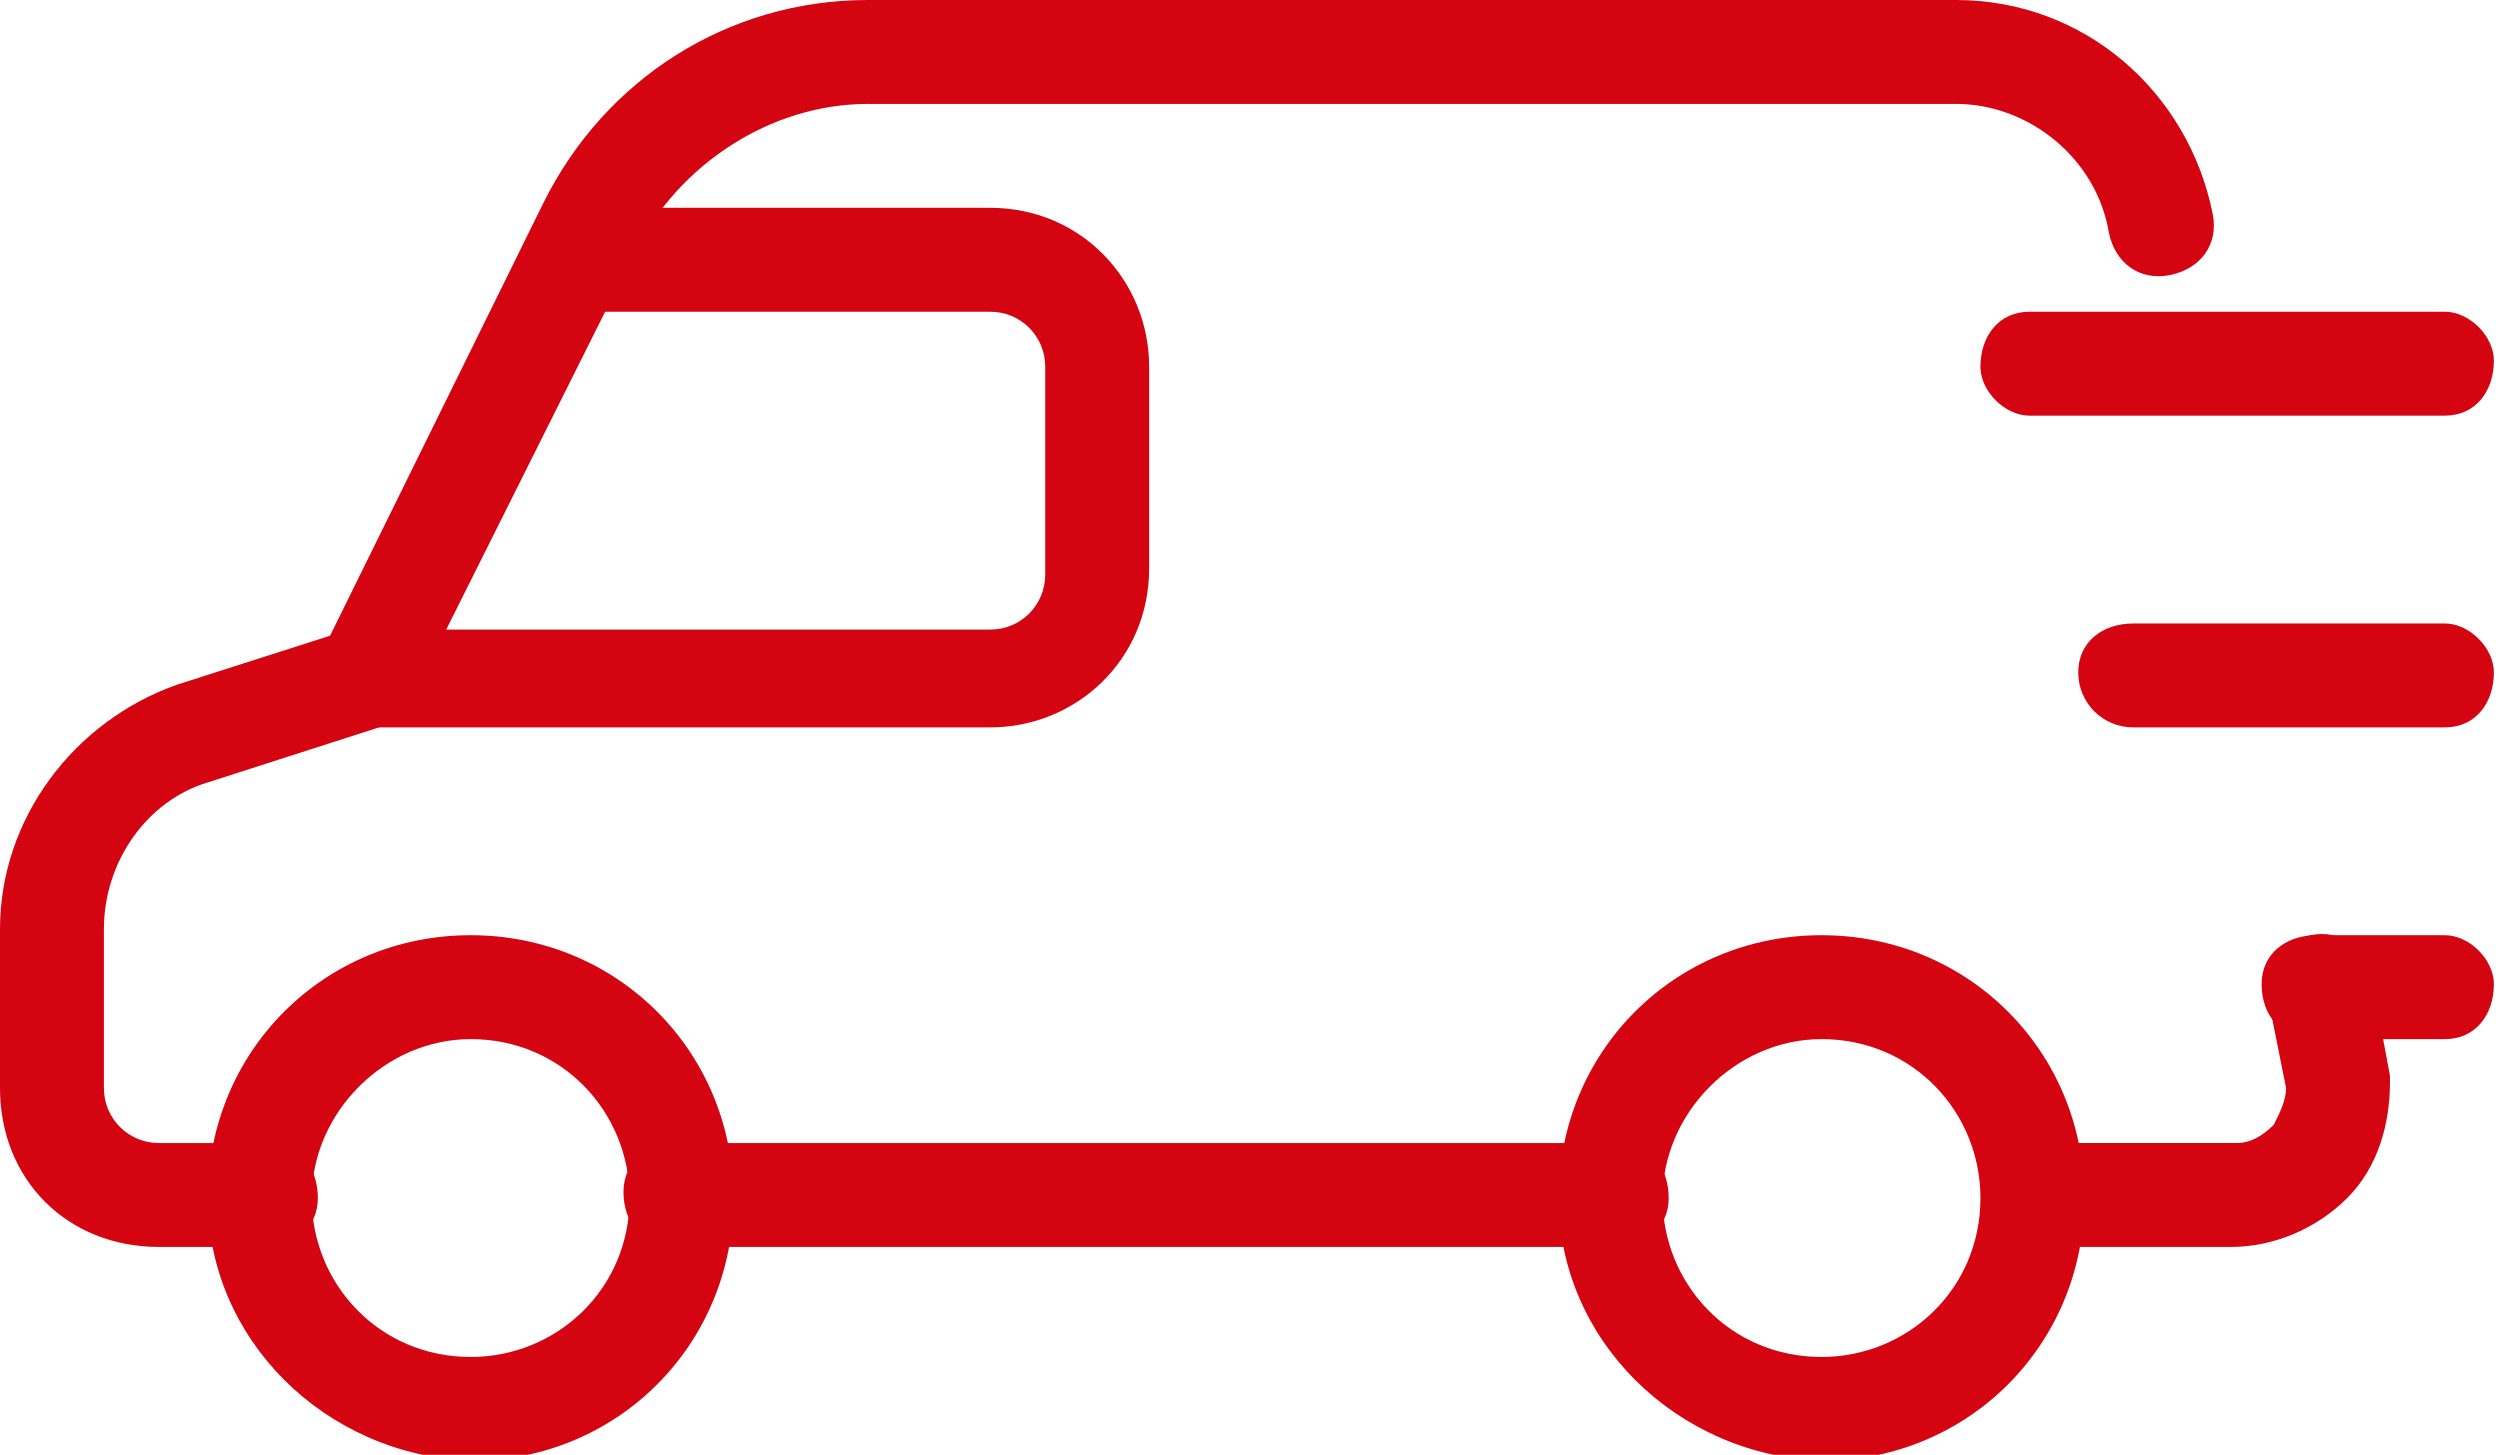<svg xmlns="http://www.w3.org/2000/svg" xmlns:xlink="http://www.w3.org/1999/xlink" id="Layer_1" x="0px" y="0px" viewBox="0 0 40.9 23.8" style="enable-background:new 0 0 40.9 23.8;" xml:space="preserve"><style type="text/css">	.st0{fill:#D40511;}</style><g id="Group_268" transform="translate(-1920 -624)">	<path id="Path_161" class="st0" d="M1922.6,644.4h1.7c0.5,0,0.9-0.3,0.9-0.8c0-0.5-0.3-0.9-0.8-0.9c0,0-0.1,0-0.1,0h-1.7  c-0.5,0-0.9-0.4-0.9-0.9v-2.6c0-1.1,0.7-2.1,1.7-2.4l2.8-0.9c0.2-0.1,0.4-0.2,0.5-0.4l3.7-7.4c0.7-1.4,2.2-2.4,3.8-2.4h17.8  c1.2,0,2.3,0.9,2.5,2.1c0.1,0.5,0.5,0.8,1,0.7c0.5-0.1,0.8-0.5,0.7-1l0,0c-0.4-2-2.1-3.5-4.2-3.5h-17.8c-2.3,0-4.3,1.3-5.3,3.3  l-3.5,7.1l-2.5,0.8c-1.7,0.6-2.9,2.2-2.9,4v2.6C1920,643.3,1921.1,644.4,1922.6,644.4z"></path>	<path id="Path_162" class="st0" d="M1953.2,644.4h3.3c0.7,0,1.4-0.3,1.9-0.8c0.5-0.5,0.7-1.2,0.7-1.9c0,0,0,0,0-0.1l-0.3-1.6  c-0.1-0.5-0.5-0.8-1-0.7c-0.5,0.1-0.8,0.5-0.7,1l0,0l0.3,1.5c0,0.2-0.1,0.4-0.2,0.6c-0.2,0.2-0.4,0.3-0.6,0.3h-3.3  c-0.5,0-0.8,0.4-0.8,0.9C1952.4,644.1,1952.8,644.4,1953.2,644.4L1953.2,644.4z"></path>	<path id="Path_163" class="st0" d="M1931.1,644.4h15.3c0.5,0,0.9-0.3,0.9-0.8c0-0.5-0.3-0.9-0.8-0.9c0,0-0.1,0-0.1,0h-15.3  c-0.5,0-0.9,0.3-0.9,0.8C1930.2,644,1930.5,644.4,1931.1,644.4C1931,644.4,1931,644.4,1931.1,644.4z"></path>	<path id="Path_164" class="st0" d="M1945.5,643.6c0-2.4,1.9-4.3,4.3-4.3c2.4,0,4.3,1.9,4.3,4.3s-1.9,4.3-4.3,4.3l0,0  C1947.4,647.8,1945.5,645.9,1945.5,643.6z M1947.2,643.6c0,1.4,1.1,2.6,2.6,2.6c1.4,0,2.6-1.1,2.6-2.6c0-1.4-1.1-2.6-2.6-2.6l0,0  C1948.4,641,1947.2,642.2,1947.2,643.6z"></path>	<path id="Path_165" class="st0" d="M1923.4,643.6c0-2.4,1.9-4.3,4.3-4.3c2.4,0,4.3,1.9,4.3,4.3s-1.9,4.3-4.3,4.3l0,0  C1925.3,647.8,1923.4,645.9,1923.4,643.6z M1925.1,643.6c0,1.4,1.1,2.6,2.6,2.6c1.4,0,2.6-1.1,2.6-2.6c0-1.4-1.1-2.6-2.6-2.6l0,0  C1926.3,641,1925.1,642.2,1925.1,643.6z"></path>	<path id="Path_166" class="st0" d="M1926,635.9h10.2c1.4,0,2.6-1.1,2.6-2.6V630c0-1.4-1.1-2.6-2.6-2.6h-6.8c-0.5,0-0.8,0.4-0.8,0.9  c0,0.4,0.4,0.8,0.8,0.8h6.8c0.5,0,0.9,0.4,0.9,0.9v3.4c0,0.5-0.4,0.9-0.9,0.9H1926c-0.5,0-0.8,0.4-0.8,0.9  C1925.2,635.5,1925.5,635.9,1926,635.9L1926,635.9z"></path>	<path id="Path_167" class="st0" d="M1953.2,630.8h6.8c0.5,0,0.8-0.4,0.8-0.9c0-0.4-0.4-0.8-0.8-0.8h-6.8c-0.5,0-0.8,0.4-0.8,0.9  C1952.4,630.4,1952.8,630.8,1953.2,630.8z"></path>	<path id="Path_168" class="st0" d="M1954.9,635.9h5.1c0.5,0,0.8-0.4,0.8-0.9c0-0.4-0.4-0.8-0.8-0.8h-5.1c-0.5,0-0.9,0.3-0.9,0.8  C1954,635.5,1954.4,635.9,1954.9,635.9C1954.9,635.9,1954.9,635.9,1954.9,635.9z"></path>	<path id="Path_169" class="st0" d="M1957.9,641h2.1c0.5,0,0.8-0.4,0.8-0.9c0-0.4-0.4-0.8-0.8-0.8h-2.1c-0.5,0-0.9,0.3-0.9,0.8  C1957,640.6,1957.3,641,1957.9,641C1957.8,641,1957.9,641,1957.9,641z"></path></g></svg>